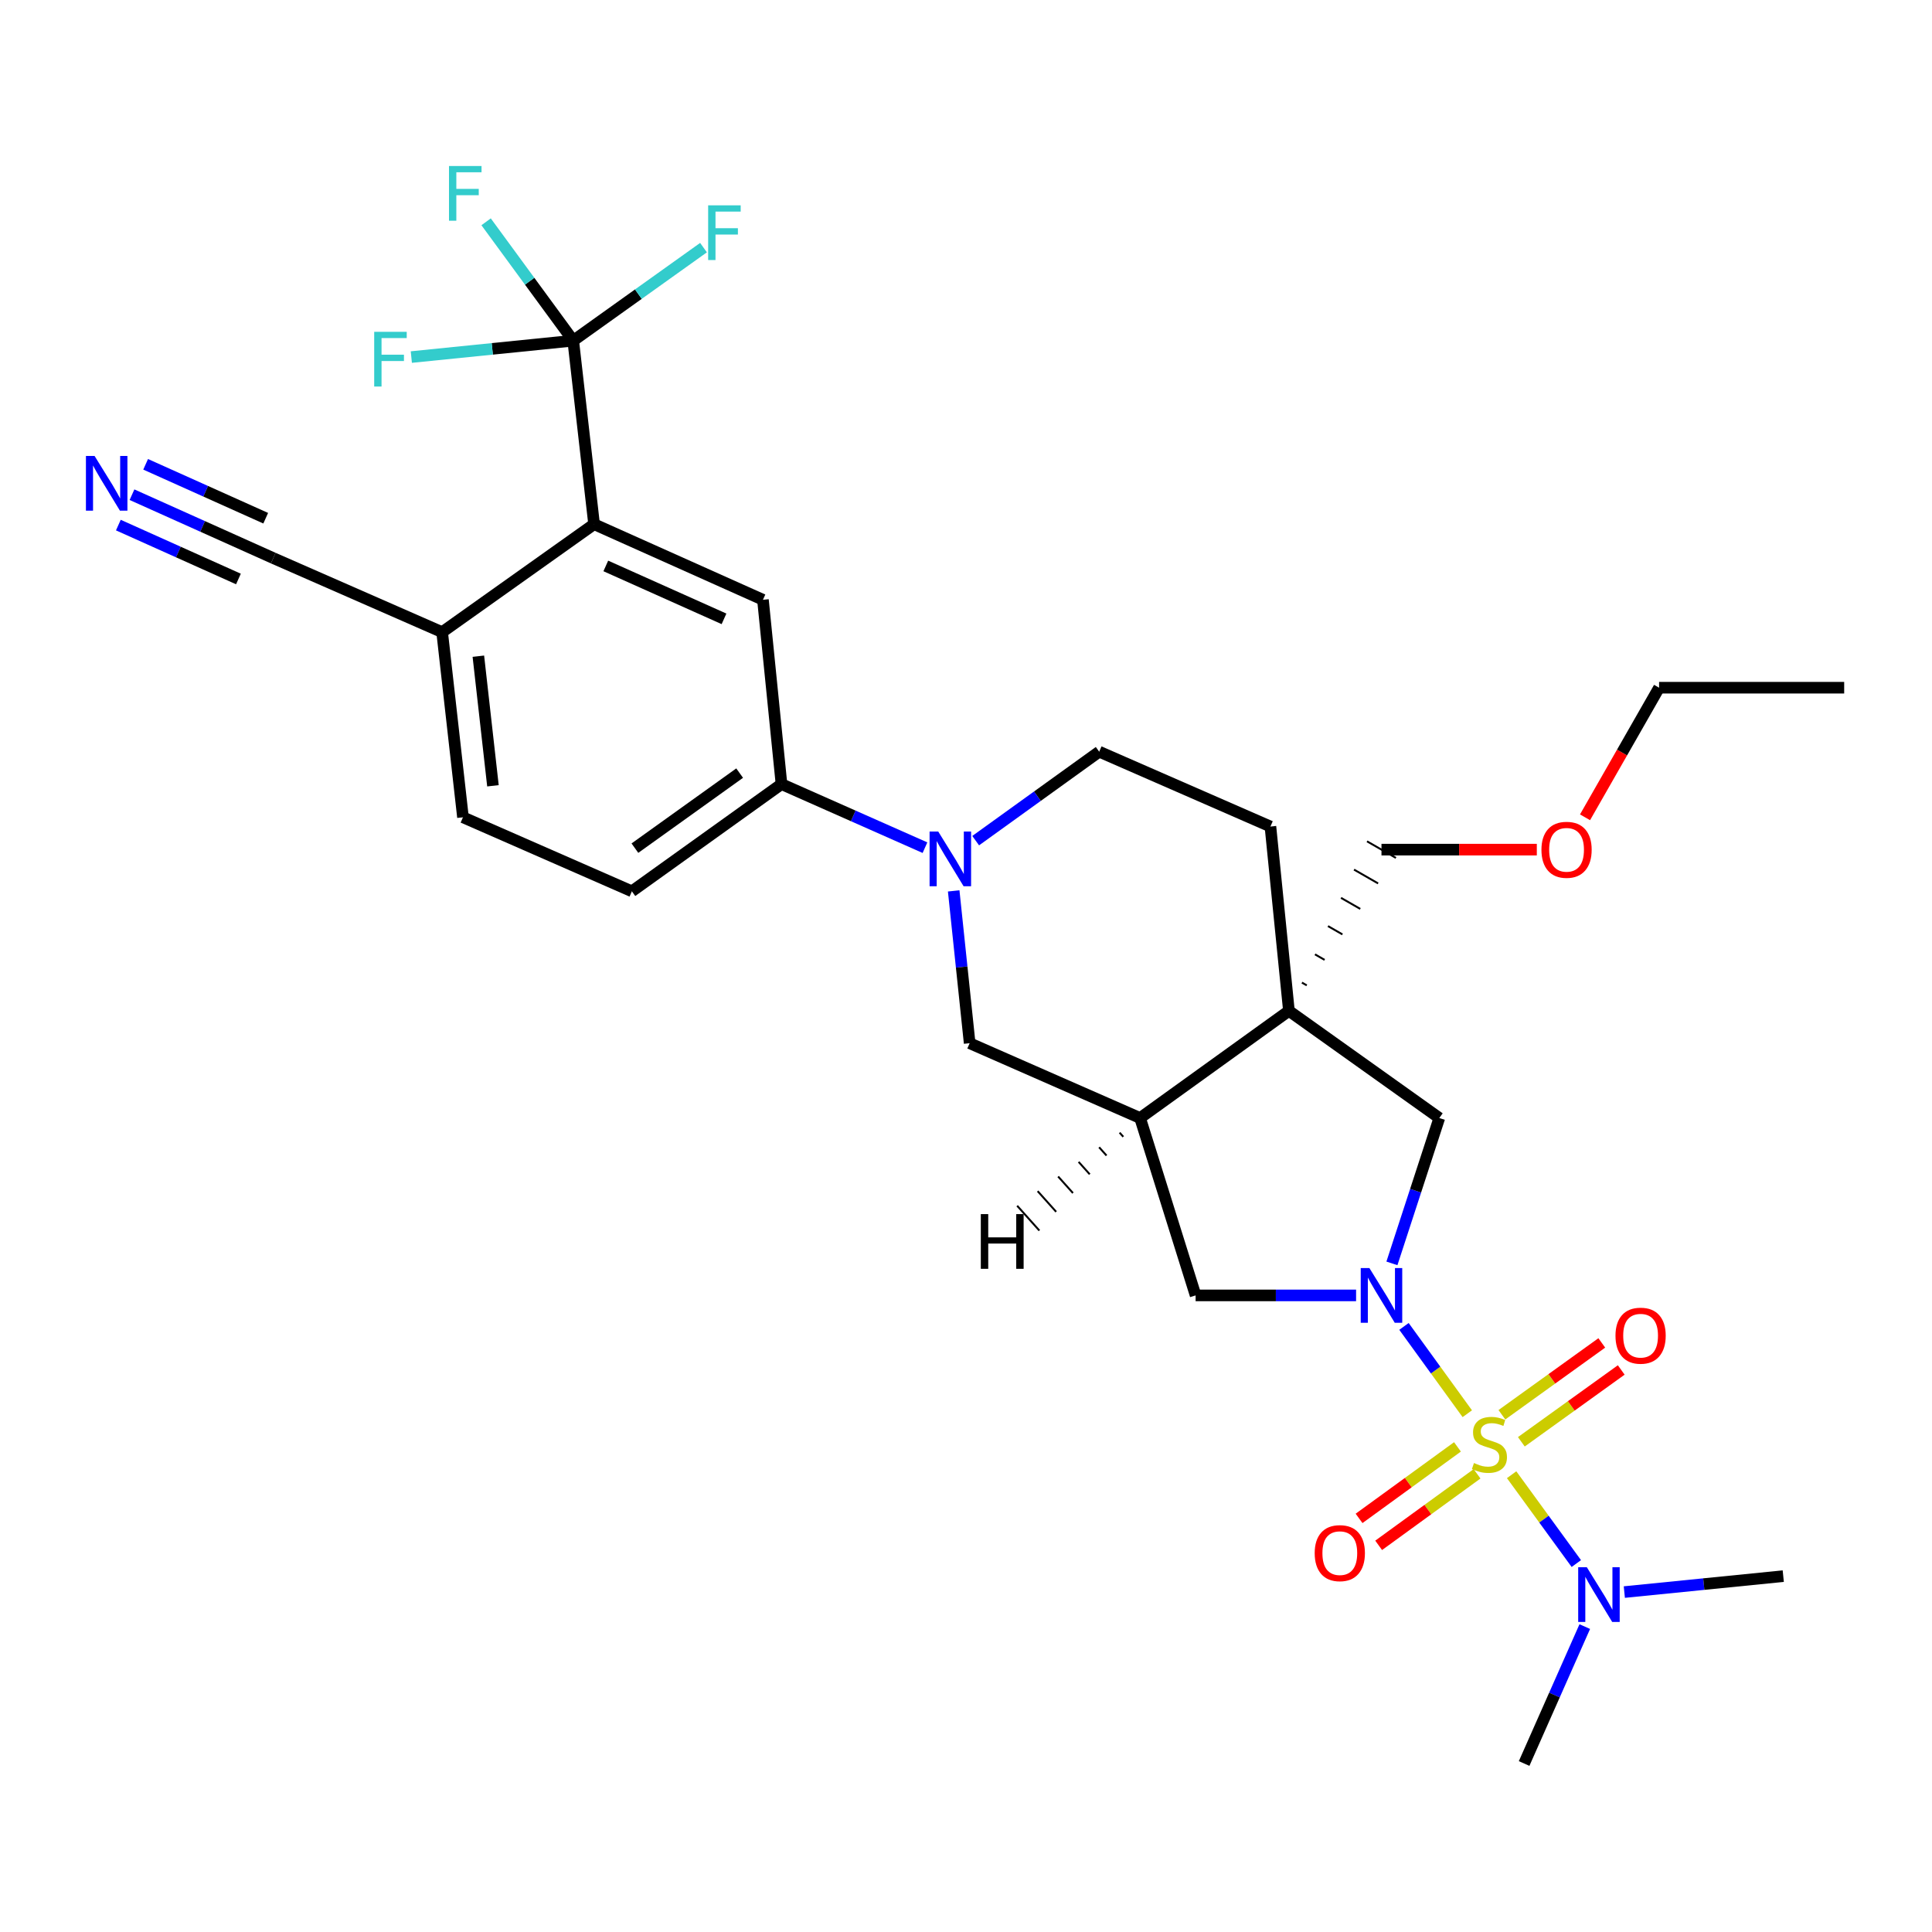 <?xml version='1.0' encoding='iso-8859-1'?>
<svg version='1.1' baseProfile='full'
              xmlns='http://www.w3.org/2000/svg'
                      xmlns:rdkit='http://www.rdkit.org/xml'
                      xmlns:xlink='http://www.w3.org/1999/xlink'
                  xml:space='preserve'
width='1000px' height='1000px' viewBox='0 0 1000 1000'>
<!-- END OF HEADER -->
<rect style='opacity:1.0;fill:#FFFFFF;stroke:none' width='1000' height='1000' x='0' y='0'> </rect>
<path class='bond-0' d='M 759.466,731.736 L 743.08,709.142' style='fill:none;fill-rule:evenodd;stroke:#CCCC00;stroke-width:6px;stroke-linecap:butt;stroke-linejoin:miter;stroke-opacity:1' />
<path class='bond-0' d='M 743.08,709.142 L 726.694,686.548' style='fill:none;fill-rule:evenodd;stroke:#0000FF;stroke-width:6px;stroke-linecap:butt;stroke-linejoin:miter;stroke-opacity:1' />
<path class='bond-11' d='M 782.412,763.31 L 799.156,786.301' style='fill:none;fill-rule:evenodd;stroke:#CCCC00;stroke-width:6px;stroke-linecap:butt;stroke-linejoin:miter;stroke-opacity:1' />
<path class='bond-11' d='M 799.156,786.301 L 815.9,809.293' style='fill:none;fill-rule:evenodd;stroke:#0000FF;stroke-width:6px;stroke-linecap:butt;stroke-linejoin:miter;stroke-opacity:1' />
<path class='bond-13' d='M 787.448,746.272 L 813.299,727.681' style='fill:none;fill-rule:evenodd;stroke:#CCCC00;stroke-width:6px;stroke-linecap:butt;stroke-linejoin:miter;stroke-opacity:1' />
<path class='bond-13' d='M 813.299,727.681 L 839.15,709.089' style='fill:none;fill-rule:evenodd;stroke:#FF0000;stroke-width:6px;stroke-linecap:butt;stroke-linejoin:miter;stroke-opacity:1' />
<path class='bond-13' d='M 777.381,732.275 L 803.232,713.684' style='fill:none;fill-rule:evenodd;stroke:#CCCC00;stroke-width:6px;stroke-linecap:butt;stroke-linejoin:miter;stroke-opacity:1' />
<path class='bond-13' d='M 803.232,713.684 L 829.083,695.092' style='fill:none;fill-rule:evenodd;stroke:#FF0000;stroke-width:6px;stroke-linecap:butt;stroke-linejoin:miter;stroke-opacity:1' />
<path class='bond-14' d='M 754.383,748.902 L 728.918,767.409' style='fill:none;fill-rule:evenodd;stroke:#CCCC00;stroke-width:6px;stroke-linecap:butt;stroke-linejoin:miter;stroke-opacity:1' />
<path class='bond-14' d='M 728.918,767.409 L 703.453,785.917' style='fill:none;fill-rule:evenodd;stroke:#FF0000;stroke-width:6px;stroke-linecap:butt;stroke-linejoin:miter;stroke-opacity:1' />
<path class='bond-14' d='M 764.52,762.849 L 739.055,781.356' style='fill:none;fill-rule:evenodd;stroke:#CCCC00;stroke-width:6px;stroke-linecap:butt;stroke-linejoin:miter;stroke-opacity:1' />
<path class='bond-14' d='M 739.055,781.356 L 713.59,799.864' style='fill:none;fill-rule:evenodd;stroke:#FF0000;stroke-width:6px;stroke-linecap:butt;stroke-linejoin:miter;stroke-opacity:1' />
<path class='bond-6' d='M 720.457,653.923 L 732.722,616.305' style='fill:none;fill-rule:evenodd;stroke:#0000FF;stroke-width:6px;stroke-linecap:butt;stroke-linejoin:miter;stroke-opacity:1' />
<path class='bond-6' d='M 732.722,616.305 L 744.986,578.686' style='fill:none;fill-rule:evenodd;stroke:#000000;stroke-width:6px;stroke-linecap:butt;stroke-linejoin:miter;stroke-opacity:1' />
<path class='bond-7' d='M 701.908,670.497 L 660.377,670.497' style='fill:none;fill-rule:evenodd;stroke:#0000FF;stroke-width:6px;stroke-linecap:butt;stroke-linejoin:miter;stroke-opacity:1' />
<path class='bond-7' d='M 660.377,670.497 L 618.847,670.497' style='fill:none;fill-rule:evenodd;stroke:#000000;stroke-width:6px;stroke-linecap:butt;stroke-linejoin:miter;stroke-opacity:1' />
<path class='bond-1' d='M 667.142,523.217 L 744.986,578.686' style='fill:none;fill-rule:evenodd;stroke:#000000;stroke-width:6px;stroke-linecap:butt;stroke-linejoin:miter;stroke-opacity:1' />
<path class='bond-17' d='M 667.142,523.217 L 657.573,427.805' style='fill:none;fill-rule:evenodd;stroke:#000000;stroke-width:6px;stroke-linecap:butt;stroke-linejoin:miter;stroke-opacity:1' />
<path class='bond-24' d='M 676.373,510.025 L 673.881,508.594' style='fill:none;fill-rule:evenodd;stroke:#000000;stroke-width:1.0px;stroke-linecap:butt;stroke-linejoin:miter;stroke-opacity:1' />
<path class='bond-24' d='M 685.604,496.832 L 680.62,493.97' style='fill:none;fill-rule:evenodd;stroke:#000000;stroke-width:1.0px;stroke-linecap:butt;stroke-linejoin:miter;stroke-opacity:1' />
<path class='bond-24' d='M 694.836,483.639 L 687.359,479.347' style='fill:none;fill-rule:evenodd;stroke:#000000;stroke-width:1.0px;stroke-linecap:butt;stroke-linejoin:miter;stroke-opacity:1' />
<path class='bond-24' d='M 704.067,470.447 L 694.099,464.724' style='fill:none;fill-rule:evenodd;stroke:#000000;stroke-width:1.0px;stroke-linecap:butt;stroke-linejoin:miter;stroke-opacity:1' />
<path class='bond-24' d='M 713.298,457.254 L 700.838,450.1' style='fill:none;fill-rule:evenodd;stroke:#000000;stroke-width:1.0px;stroke-linecap:butt;stroke-linejoin:miter;stroke-opacity:1' />
<path class='bond-24' d='M 722.529,444.061 L 707.577,435.477' style='fill:none;fill-rule:evenodd;stroke:#000000;stroke-width:1.0px;stroke-linecap:butt;stroke-linejoin:miter;stroke-opacity:1' />
<path class='bond-30' d='M 667.142,523.217 L 590.111,578.686' style='fill:none;fill-rule:evenodd;stroke:#000000;stroke-width:6px;stroke-linecap:butt;stroke-linejoin:miter;stroke-opacity:1' />
<path class='bond-2' d='M 493.629,461.126 L 497.761,500.543' style='fill:none;fill-rule:evenodd;stroke:#0000FF;stroke-width:6px;stroke-linecap:butt;stroke-linejoin:miter;stroke-opacity:1' />
<path class='bond-2' d='M 497.761,500.543 L 501.893,539.96' style='fill:none;fill-rule:evenodd;stroke:#000000;stroke-width:6px;stroke-linecap:butt;stroke-linejoin:miter;stroke-opacity:1' />
<path class='bond-9' d='M 478.763,438.751 L 441.631,422.301' style='fill:none;fill-rule:evenodd;stroke:#0000FF;stroke-width:6px;stroke-linecap:butt;stroke-linejoin:miter;stroke-opacity:1' />
<path class='bond-9' d='M 441.631,422.301 L 404.498,405.851' style='fill:none;fill-rule:evenodd;stroke:#000000;stroke-width:6px;stroke-linecap:butt;stroke-linejoin:miter;stroke-opacity:1' />
<path class='bond-31' d='M 505.007,435.122 L 536.975,412.096' style='fill:none;fill-rule:evenodd;stroke:#0000FF;stroke-width:6px;stroke-linecap:butt;stroke-linejoin:miter;stroke-opacity:1' />
<path class='bond-31' d='M 536.975,412.096 L 568.942,389.07' style='fill:none;fill-rule:evenodd;stroke:#000000;stroke-width:6px;stroke-linecap:butt;stroke-linejoin:miter;stroke-opacity:1' />
<path class='bond-3' d='M 296.701,176.331 L 307.496,271.321' style='fill:none;fill-rule:evenodd;stroke:#000000;stroke-width:6px;stroke-linecap:butt;stroke-linejoin:miter;stroke-opacity:1' />
<path class='bond-21' d='M 296.701,176.331 L 274.152,145.565' style='fill:none;fill-rule:evenodd;stroke:#000000;stroke-width:6px;stroke-linecap:butt;stroke-linejoin:miter;stroke-opacity:1' />
<path class='bond-21' d='M 274.152,145.565 L 251.604,114.798' style='fill:none;fill-rule:evenodd;stroke:#33CCCC;stroke-width:6px;stroke-linecap:butt;stroke-linejoin:miter;stroke-opacity:1' />
<path class='bond-22' d='M 296.701,176.331 L 254.801,180.573' style='fill:none;fill-rule:evenodd;stroke:#000000;stroke-width:6px;stroke-linecap:butt;stroke-linejoin:miter;stroke-opacity:1' />
<path class='bond-22' d='M 254.801,180.573 L 212.901,184.816' style='fill:none;fill-rule:evenodd;stroke:#33CCCC;stroke-width:6px;stroke-linecap:butt;stroke-linejoin:miter;stroke-opacity:1' />
<path class='bond-23' d='M 296.701,176.331 L 330.418,152.251' style='fill:none;fill-rule:evenodd;stroke:#000000;stroke-width:6px;stroke-linecap:butt;stroke-linejoin:miter;stroke-opacity:1' />
<path class='bond-23' d='M 330.418,152.251 L 364.134,128.171' style='fill:none;fill-rule:evenodd;stroke:#33CCCC;stroke-width:6px;stroke-linecap:butt;stroke-linejoin:miter;stroke-opacity:1' />
<path class='bond-4' d='M 590.111,578.686 L 618.847,670.497' style='fill:none;fill-rule:evenodd;stroke:#000000;stroke-width:6px;stroke-linecap:butt;stroke-linejoin:miter;stroke-opacity:1' />
<path class='bond-10' d='M 590.111,578.686 L 501.893,539.96' style='fill:none;fill-rule:evenodd;stroke:#000000;stroke-width:6px;stroke-linecap:butt;stroke-linejoin:miter;stroke-opacity:1' />
<path class='bond-33' d='M 579.505,586.254 L 581.422,588.395' style='fill:none;fill-rule:evenodd;stroke:#000000;stroke-width:1.0px;stroke-linecap:butt;stroke-linejoin:miter;stroke-opacity:1' />
<path class='bond-33' d='M 568.899,593.822 L 572.732,598.104' style='fill:none;fill-rule:evenodd;stroke:#000000;stroke-width:1.0px;stroke-linecap:butt;stroke-linejoin:miter;stroke-opacity:1' />
<path class='bond-33' d='M 558.292,601.39 L 564.043,607.812' style='fill:none;fill-rule:evenodd;stroke:#000000;stroke-width:1.0px;stroke-linecap:butt;stroke-linejoin:miter;stroke-opacity:1' />
<path class='bond-33' d='M 547.686,608.957 L 555.353,617.521' style='fill:none;fill-rule:evenodd;stroke:#000000;stroke-width:1.0px;stroke-linecap:butt;stroke-linejoin:miter;stroke-opacity:1' />
<path class='bond-33' d='M 537.08,616.525 L 546.664,627.229' style='fill:none;fill-rule:evenodd;stroke:#000000;stroke-width:1.0px;stroke-linecap:butt;stroke-linejoin:miter;stroke-opacity:1' />
<path class='bond-33' d='M 526.474,624.093 L 537.974,636.938' style='fill:none;fill-rule:evenodd;stroke:#000000;stroke-width:1.0px;stroke-linecap:butt;stroke-linejoin:miter;stroke-opacity:1' />
<path class='bond-5' d='M 307.496,271.321 L 394.901,310.449' style='fill:none;fill-rule:evenodd;stroke:#000000;stroke-width:6px;stroke-linecap:butt;stroke-linejoin:miter;stroke-opacity:1' />
<path class='bond-5' d='M 313.562,292.927 L 374.745,320.316' style='fill:none;fill-rule:evenodd;stroke:#000000;stroke-width:6px;stroke-linecap:butt;stroke-linejoin:miter;stroke-opacity:1' />
<path class='bond-32' d='M 307.496,271.321 L 228.847,327.202' style='fill:none;fill-rule:evenodd;stroke:#000000;stroke-width:6px;stroke-linecap:butt;stroke-linejoin:miter;stroke-opacity:1' />
<path class='bond-8' d='M 394.901,310.449 L 404.498,405.851' style='fill:none;fill-rule:evenodd;stroke:#000000;stroke-width:6px;stroke-linecap:butt;stroke-linejoin:miter;stroke-opacity:1' />
<path class='bond-19' d='M 404.498,405.851 L 327.056,461.34' style='fill:none;fill-rule:evenodd;stroke:#000000;stroke-width:6px;stroke-linecap:butt;stroke-linejoin:miter;stroke-opacity:1' />
<path class='bond-19' d='M 382.84,400.16 L 328.63,439.002' style='fill:none;fill-rule:evenodd;stroke:#000000;stroke-width:6px;stroke-linecap:butt;stroke-linejoin:miter;stroke-opacity:1' />
<path class='bond-26' d='M 820.279,841.922 L 804.582,877.354' style='fill:none;fill-rule:evenodd;stroke:#0000FF;stroke-width:6px;stroke-linecap:butt;stroke-linejoin:miter;stroke-opacity:1' />
<path class='bond-26' d='M 804.582,877.354 L 788.885,912.786' style='fill:none;fill-rule:evenodd;stroke:#000000;stroke-width:6px;stroke-linecap:butt;stroke-linejoin:miter;stroke-opacity:1' />
<path class='bond-27' d='M 840.748,824.054 L 881.88,819.929' style='fill:none;fill-rule:evenodd;stroke:#0000FF;stroke-width:6px;stroke-linecap:butt;stroke-linejoin:miter;stroke-opacity:1' />
<path class='bond-27' d='M 881.88,819.929 L 923.013,815.803' style='fill:none;fill-rule:evenodd;stroke:#000000;stroke-width:6px;stroke-linecap:butt;stroke-linejoin:miter;stroke-opacity:1' />
<path class='bond-12' d='M 68.32,256.053 L 104.881,272.466' style='fill:none;fill-rule:evenodd;stroke:#0000FF;stroke-width:6px;stroke-linecap:butt;stroke-linejoin:miter;stroke-opacity:1' />
<path class='bond-12' d='M 104.881,272.466 L 141.443,288.878' style='fill:none;fill-rule:evenodd;stroke:#000000;stroke-width:6px;stroke-linecap:butt;stroke-linejoin:miter;stroke-opacity:1' />
<path class='bond-12' d='M 61.259,271.783 L 92.336,285.733' style='fill:none;fill-rule:evenodd;stroke:#0000FF;stroke-width:6px;stroke-linecap:butt;stroke-linejoin:miter;stroke-opacity:1' />
<path class='bond-12' d='M 92.336,285.733 L 123.414,299.684' style='fill:none;fill-rule:evenodd;stroke:#000000;stroke-width:6px;stroke-linecap:butt;stroke-linejoin:miter;stroke-opacity:1' />
<path class='bond-12' d='M 75.381,240.324 L 106.458,254.275' style='fill:none;fill-rule:evenodd;stroke:#0000FF;stroke-width:6px;stroke-linecap:butt;stroke-linejoin:miter;stroke-opacity:1' />
<path class='bond-12' d='M 106.458,254.275 L 137.535,268.225' style='fill:none;fill-rule:evenodd;stroke:#000000;stroke-width:6px;stroke-linecap:butt;stroke-linejoin:miter;stroke-opacity:1' />
<path class='bond-15' d='M 141.443,288.878 L 228.847,327.202' style='fill:none;fill-rule:evenodd;stroke:#000000;stroke-width:6px;stroke-linecap:butt;stroke-linejoin:miter;stroke-opacity:1' />
<path class='bond-16' d='M 228.847,327.202 L 239.633,423.026' style='fill:none;fill-rule:evenodd;stroke:#000000;stroke-width:6px;stroke-linecap:butt;stroke-linejoin:miter;stroke-opacity:1' />
<path class='bond-16' d='M 247.598,339.647 L 255.148,406.724' style='fill:none;fill-rule:evenodd;stroke:#000000;stroke-width:6px;stroke-linecap:butt;stroke-linejoin:miter;stroke-opacity:1' />
<path class='bond-18' d='M 657.573,427.805 L 568.942,389.07' style='fill:none;fill-rule:evenodd;stroke:#000000;stroke-width:6px;stroke-linecap:butt;stroke-linejoin:miter;stroke-opacity:1' />
<path class='bond-20' d='M 327.056,461.34 L 239.633,423.026' style='fill:none;fill-rule:evenodd;stroke:#000000;stroke-width:6px;stroke-linecap:butt;stroke-linejoin:miter;stroke-opacity:1' />
<path class='bond-25' d='M 715.053,439.769 L 755.253,439.769' style='fill:none;fill-rule:evenodd;stroke:#000000;stroke-width:6px;stroke-linecap:butt;stroke-linejoin:miter;stroke-opacity:1' />
<path class='bond-25' d='M 755.253,439.769 L 795.453,439.769' style='fill:none;fill-rule:evenodd;stroke:#FF0000;stroke-width:6px;stroke-linecap:butt;stroke-linejoin:miter;stroke-opacity:1' />
<path class='bond-28' d='M 820.41,423.036 L 839.576,389.496' style='fill:none;fill-rule:evenodd;stroke:#FF0000;stroke-width:6px;stroke-linecap:butt;stroke-linejoin:miter;stroke-opacity:1' />
<path class='bond-28' d='M 839.576,389.496 L 858.741,355.957' style='fill:none;fill-rule:evenodd;stroke:#000000;stroke-width:6px;stroke-linecap:butt;stroke-linejoin:miter;stroke-opacity:1' />
<path class='bond-29' d='M 858.741,355.957 L 954.545,355.957' style='fill:none;fill-rule:evenodd;stroke:#000000;stroke-width:6px;stroke-linecap:butt;stroke-linejoin:miter;stroke-opacity:1' />
<path  class='atom-0' d='M 762.925 757.257
Q 763.245 757.377, 764.565 757.937
Q 765.885 758.497, 767.325 758.857
Q 768.805 759.177, 770.245 759.177
Q 772.925 759.177, 774.485 757.897
Q 776.045 756.577, 776.045 754.297
Q 776.045 752.737, 775.245 751.777
Q 774.485 750.817, 773.285 750.297
Q 772.085 749.777, 770.085 749.177
Q 767.565 748.417, 766.045 747.697
Q 764.565 746.977, 763.485 745.457
Q 762.445 743.937, 762.445 741.377
Q 762.445 737.817, 764.845 735.617
Q 767.285 733.417, 772.085 733.417
Q 775.365 733.417, 779.085 734.977
L 778.165 738.057
Q 774.765 736.657, 772.205 736.657
Q 769.445 736.657, 767.925 737.817
Q 766.405 738.937, 766.445 740.897
Q 766.445 742.417, 767.205 743.337
Q 768.005 744.257, 769.125 744.777
Q 770.285 745.297, 772.205 745.897
Q 774.765 746.697, 776.285 747.497
Q 777.805 748.297, 778.885 749.937
Q 780.005 751.537, 780.005 754.297
Q 780.005 758.217, 777.365 760.337
Q 774.765 762.417, 770.405 762.417
Q 767.885 762.417, 765.965 761.857
Q 764.085 761.337, 761.845 760.417
L 762.925 757.257
' fill='#CCCC00'/>
<path  class='atom-1' d='M 708.793 656.337
L 718.073 671.337
Q 718.993 672.817, 720.473 675.497
Q 721.953 678.177, 722.033 678.337
L 722.033 656.337
L 725.793 656.337
L 725.793 684.657
L 721.913 684.657
L 711.953 668.257
Q 710.793 666.337, 709.553 664.137
Q 708.353 661.937, 707.993 661.257
L 707.993 684.657
L 704.313 684.657
L 704.313 656.337
L 708.793 656.337
' fill='#0000FF'/>
<path  class='atom-3' d='M 485.633 430.408
L 494.913 445.408
Q 495.833 446.888, 497.313 449.568
Q 498.793 452.248, 498.873 452.408
L 498.873 430.408
L 502.633 430.408
L 502.633 458.728
L 498.753 458.728
L 488.793 442.328
Q 487.633 440.408, 486.393 438.208
Q 485.193 436.008, 484.833 435.328
L 484.833 458.728
L 481.153 458.728
L 481.153 430.408
L 485.633 430.408
' fill='#0000FF'/>
<path  class='atom-12' d='M 821.351 811.212
L 830.631 826.212
Q 831.551 827.692, 833.031 830.372
Q 834.511 833.052, 834.591 833.212
L 834.591 811.212
L 838.351 811.212
L 838.351 839.532
L 834.471 839.532
L 824.511 823.132
Q 823.351 821.212, 822.111 819.012
Q 820.911 816.812, 820.551 816.132
L 820.551 839.532
L 816.871 839.532
L 816.871 811.212
L 821.351 811.212
' fill='#0000FF'/>
<path  class='atom-13' d='M 48.957 236.012
L 58.237 251.012
Q 59.157 252.492, 60.637 255.172
Q 62.117 257.852, 62.197 258.012
L 62.197 236.012
L 65.957 236.012
L 65.957 264.332
L 62.077 264.332
L 52.117 247.932
Q 50.957 246.012, 49.717 243.812
Q 48.517 241.612, 48.157 240.932
L 48.157 264.332
L 44.477 264.332
L 44.477 236.012
L 48.957 236.012
' fill='#0000FF'/>
<path  class='atom-14' d='M 836.172 691.343
Q 836.172 684.543, 839.532 680.743
Q 842.892 676.943, 849.172 676.943
Q 855.452 676.943, 858.812 680.743
Q 862.172 684.543, 862.172 691.343
Q 862.172 698.223, 858.772 702.143
Q 855.372 706.023, 849.172 706.023
Q 842.932 706.023, 839.532 702.143
Q 836.172 698.263, 836.172 691.343
M 849.172 702.823
Q 853.492 702.823, 855.812 699.943
Q 858.172 697.023, 858.172 691.343
Q 858.172 685.783, 855.812 682.983
Q 853.492 680.143, 849.172 680.143
Q 844.852 680.143, 842.492 682.943
Q 840.172 685.743, 840.172 691.343
Q 840.172 697.063, 842.492 699.943
Q 844.852 702.823, 849.172 702.823
' fill='#FF0000'/>
<path  class='atom-15' d='M 680.483 803.9
Q 680.483 797.1, 683.843 793.3
Q 687.203 789.5, 693.483 789.5
Q 699.763 789.5, 703.123 793.3
Q 706.483 797.1, 706.483 803.9
Q 706.483 810.78, 703.083 814.7
Q 699.683 818.58, 693.483 818.58
Q 687.243 818.58, 683.843 814.7
Q 680.483 810.82, 680.483 803.9
M 693.483 815.38
Q 697.803 815.38, 700.123 812.5
Q 702.483 809.58, 702.483 803.9
Q 702.483 798.34, 700.123 795.54
Q 697.803 792.7, 693.483 792.7
Q 689.163 792.7, 686.803 795.5
Q 684.483 798.3, 684.483 803.9
Q 684.483 809.62, 686.803 812.5
Q 689.163 815.38, 693.483 815.38
' fill='#FF0000'/>
<path  class='atom-22' d='M 232.4 85.926
L 249.24 85.926
L 249.24 89.166
L 236.2 89.166
L 236.2 97.766
L 247.8 97.766
L 247.8 101.046
L 236.2 101.046
L 236.2 114.246
L 232.4 114.246
L 232.4 85.926
' fill='#33CCCC'/>
<path  class='atom-23' d='M 193.684 171.749
L 210.524 171.749
L 210.524 174.989
L 197.484 174.989
L 197.484 183.589
L 209.084 183.589
L 209.084 186.869
L 197.484 186.869
L 197.484 200.069
L 193.684 200.069
L 193.684 171.749
' fill='#33CCCC'/>
<path  class='atom-24' d='M 366.538 106.28
L 383.378 106.28
L 383.378 109.52
L 370.338 109.52
L 370.338 118.12
L 381.938 118.12
L 381.938 121.4
L 370.338 121.4
L 370.338 134.6
L 366.538 134.6
L 366.538 106.28
' fill='#33CCCC'/>
<path  class='atom-26' d='M 797.848 439.849
Q 797.848 433.049, 801.208 429.249
Q 804.568 425.449, 810.848 425.449
Q 817.128 425.449, 820.488 429.249
Q 823.848 433.049, 823.848 439.849
Q 823.848 446.729, 820.448 450.649
Q 817.048 454.529, 810.848 454.529
Q 804.608 454.529, 801.208 450.649
Q 797.848 446.769, 797.848 439.849
M 810.848 451.329
Q 815.168 451.329, 817.488 448.449
Q 819.848 445.529, 819.848 439.849
Q 819.848 434.289, 817.488 431.489
Q 815.168 428.649, 810.848 428.649
Q 806.528 428.649, 804.168 431.449
Q 801.848 434.249, 801.848 439.849
Q 801.848 445.569, 804.168 448.449
Q 806.528 451.329, 810.848 451.329
' fill='#FF0000'/>
<path  class='atom-31' d='M 507.669 628.42
L 511.509 628.42
L 511.509 640.46
L 525.989 640.46
L 525.989 628.42
L 529.829 628.42
L 529.829 656.74
L 525.989 656.74
L 525.989 643.66
L 511.509 643.66
L 511.509 656.74
L 507.669 656.74
L 507.669 628.42
' fill='#000000'/>
</svg>
